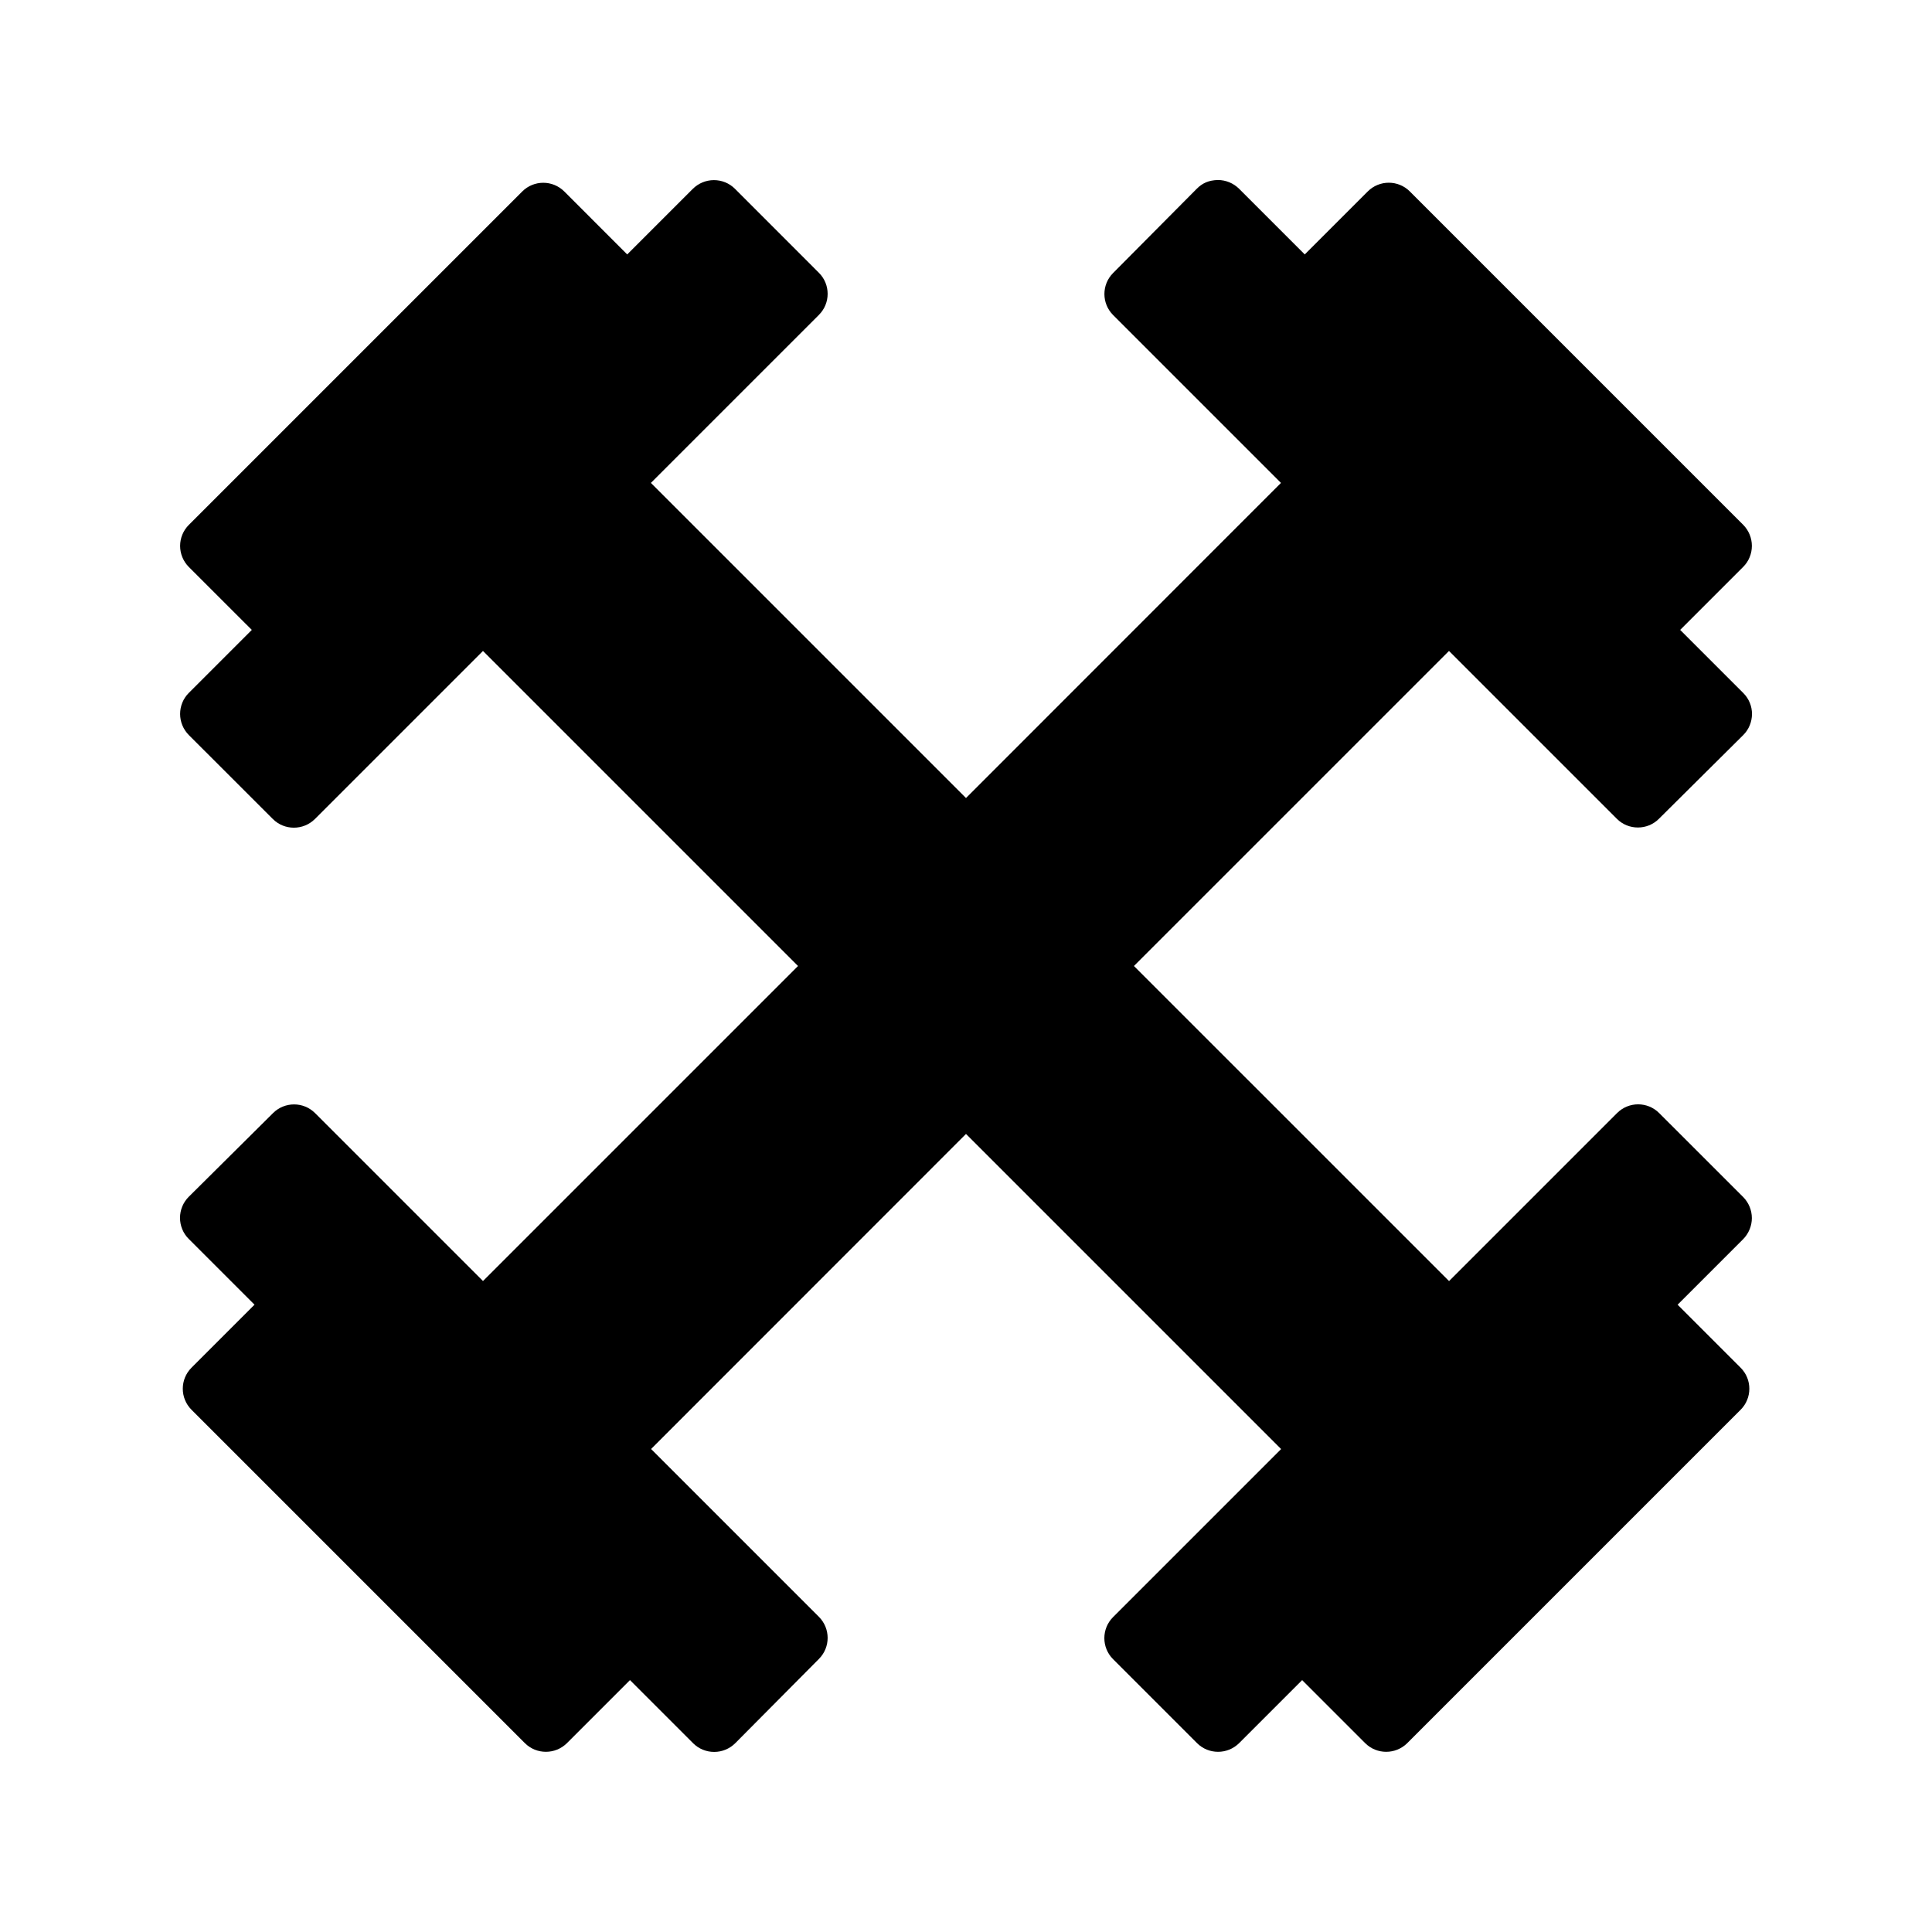 <?xml version="1.0" encoding="UTF-8"?>
<!-- Uploaded to: SVG Repo, www.svgrepo.com, Generator: SVG Repo Mixer Tools -->
<svg fill="#000000" width="800px" height="800px" version="1.1" viewBox="144 144 512 512" xmlns="http://www.w3.org/2000/svg">
 <path d="m608.26 466.8c0-2.094-0.836-4.094-2.297-5.574l-22.277-22.262c-3.07-3.07-8.062-3.07-11.133 0l-44.539 44.539-83.508-83.504 83.492-83.492 44.492 44.492c1.543 1.543 3.559 2.297 5.574 2.297 2 0 4.016-0.754 5.543-2.281l22.355-22.199c1.496-1.48 2.312-3.481 2.332-5.574 0.016-2.094-0.82-4.094-2.297-5.574l-16.734-16.734 16.703-16.703c1.48-1.48 2.297-3.481 2.297-5.574s-0.836-4.094-2.297-5.574l-88.355-88.355c-3.07-3.07-8.062-3.07-11.133 0l-16.703 16.703-17.445-17.445c-1.484-1.445-3.484-2.281-5.578-2.281-2.457 0.062-4.109 0.836-5.59 2.312l-22.199 22.355c-3.055 3.086-3.039 8.047 0.016 11.117l44.492 44.492-83.473 83.508-83.508-83.508 44.539-44.539c3.07-3.07 3.07-8.062 0-11.133l-22.262-22.277c-1.48-1.48-3.481-2.297-5.574-2.297s-4.094 0.836-5.574 2.297l-17.398 17.398-16.684-16.688c-3.07-3.07-8.062-3.07-11.133 0l-88.371 88.371c-1.465 1.465-2.301 3.465-2.301 5.559s0.836 4.094 2.297 5.574l16.703 16.688-16.703 16.703c-1.48 1.48-2.297 3.481-2.297 5.574s0.836 4.094 2.297 5.574l22.277 22.262c1.543 1.543 3.559 2.297 5.574 2.297 2.016 0 4.031-0.77 5.574-2.297l44.539-44.539 83.492 83.492-83.488 83.488-44.508-44.508c-3.055-3.055-8.031-3.07-11.117-0.016l-22.355 22.199c-1.48 1.48-2.312 3.481-2.312 5.574s0.82 4.109 2.297 5.574l17.445 17.445-16.703 16.703c-3.07 3.07-3.07 8.062 0 11.133l88.355 88.355c1.543 1.543 3.559 2.297 5.574 2.297s4.031-0.77 5.574-2.297l16.703-16.703 16.734 16.734c1.48 1.48 3.481 2.297 5.574 2.297h0.016c2.094 0 4.094-0.836 5.574-2.312l22.199-22.355c3.055-3.086 3.039-8.047-0.016-11.117l-44.492-44.492 83.457-83.492 83.508 83.508-44.539 44.539c-3.07 3.07-3.07 8.062 0 11.133l22.262 22.262c1.543 1.543 3.559 2.297 5.574 2.297 2.016 0 4.031-0.77 5.574-2.297l16.703-16.703 16.703 16.703c1.543 1.543 3.559 2.297 5.574 2.297s4.031-0.77 5.574-2.297l88.355-88.355c3.07-3.07 3.07-8.062 0-11.133l-16.703-16.703 17.398-17.398c1.441-1.48 2.277-3.481 2.277-5.559z"/>
</svg>